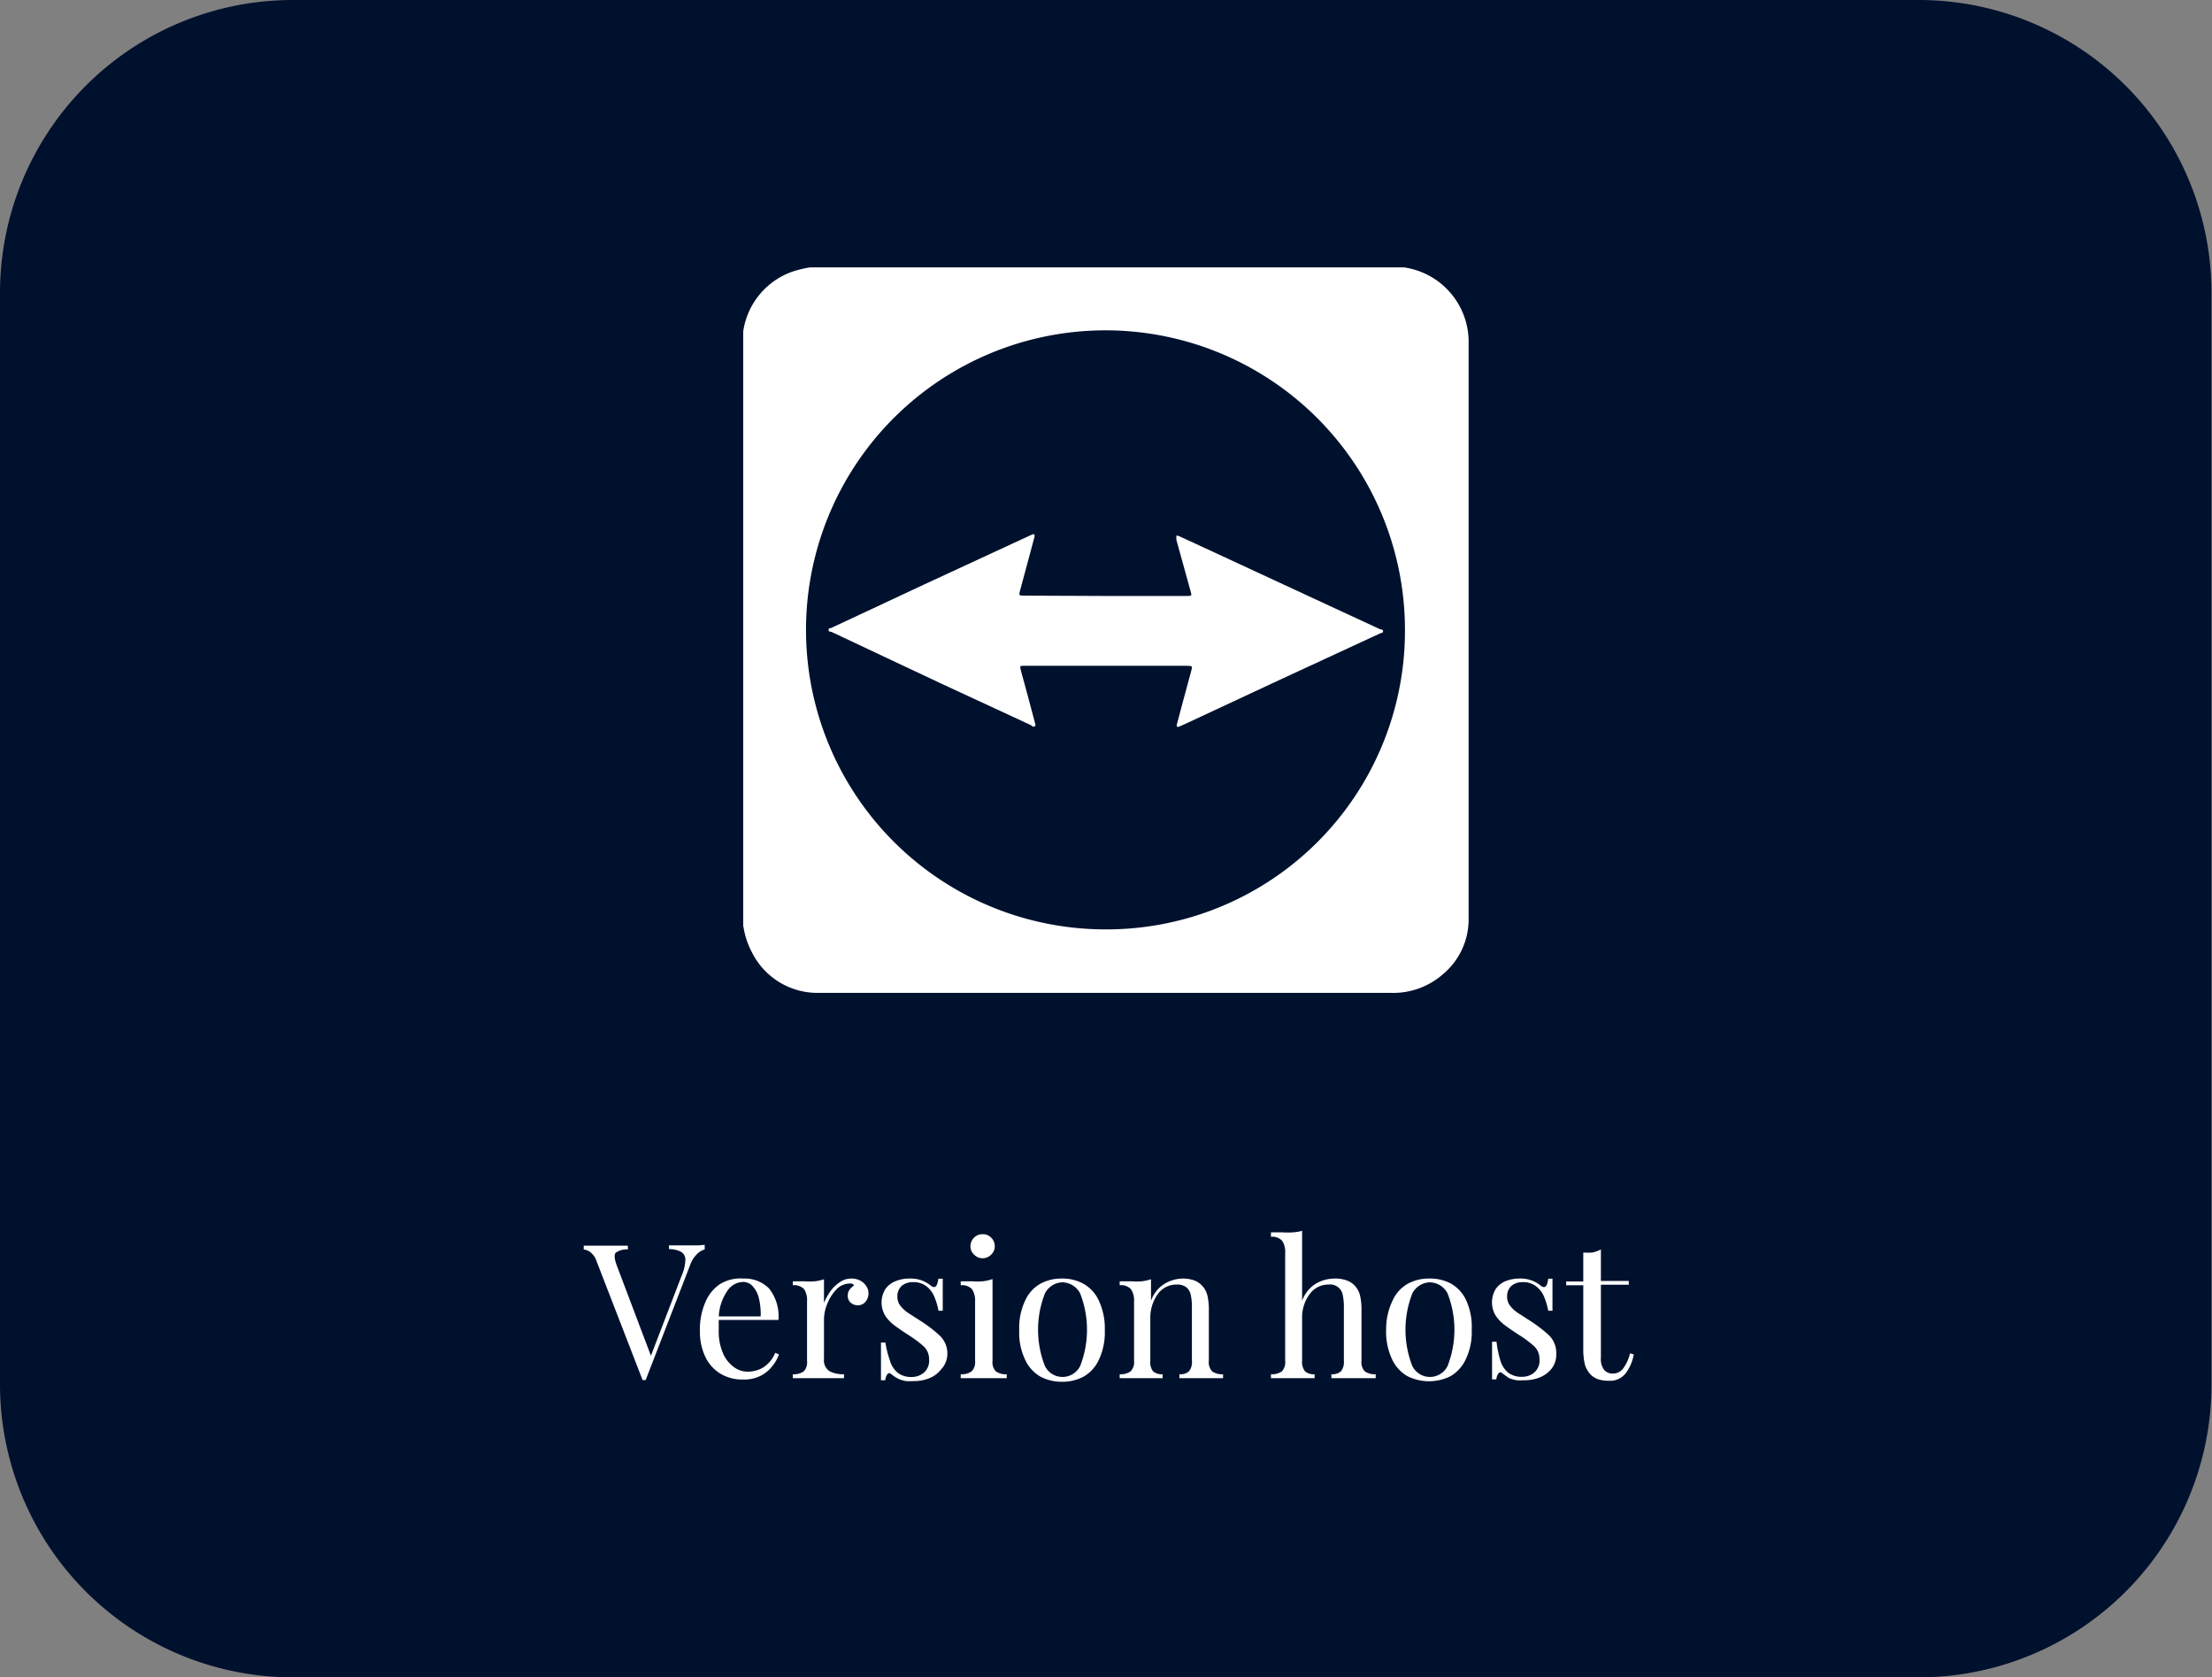 <svg xmlns="http://www.w3.org/2000/svg" viewBox="0 0 129.26 97.98"><rect x="0" y="0" width="129.26" height="97.98" fill="#808080" stroke="none"/><defs><style>.cls-1{fill:#00112d;}.cls-2{fill:#fff;}.cls-3{isolation:isolate;}</style></defs><g id="Calque_2" data-name="Calque 2"><g id="Calque_1-2" data-name="Calque 1"><path id="Tracé_2635" data-name="Tracé 2635" class="cls-1" d="M17.11,0h95a17.11,17.11,0,0,1,17.12,17.12h0V80.86A17.11,17.11,0,0,1,112.14,98h-95A17.12,17.12,0,0,1,0,80.86V17.12A17.11,17.11,0,0,1,17.11,0"/><path id="Tracé_2651" data-name="Tracé 2651" class="cls-2" d="M43.43,54.12V19.54l0-.17a4.36,4.36,0,0,1,3-3.54,7.06,7.06,0,0,1,.91-.21H81.86l.17,0a4.4,4.4,0,0,1,3.79,4.45V53.66a4.17,4.17,0,0,1-1.49,3.25,4.4,4.4,0,0,1-3,1.1H47.77a4.28,4.28,0,0,1-3.83-2.37,4.77,4.77,0,0,1-.5-1.52M82.1,36.82A17.5,17.5,0,1,0,64.59,54.3h0A17.44,17.44,0,0,0,82.1,36.91h0Z"/><path id="Tracé_2652" data-name="Tracé 2652" class="cls-2" d="M64.62,34.82h4.72c.31,0,.31,0,.23-.29-.28-1-.55-2-.83-3v-.1s0-.08,0-.12.09,0,.13,0l1,.46,8.63,4,2.16,1c.06,0,.15,0,.16.11s-.1.09-.16.12l-6.31,2.92-5.08,2.37-.34.15c-.05,0-.1.08-.15,0s0-.1,0-.15c.11-.43.23-.85.34-1.28l.48-1.77c.09-.34.09-.34-.27-.34h-9.5c-.23,0-.24,0-.18.25.27,1,.55,2,.82,3.05,0,.07.09.17,0,.23s-.15,0-.22-.06l-5.31-2.46-6.37-3c-.06,0-.16,0-.15-.12s.09-.07.15-.1L54,34.15l5.53-2.56.76-.35s.1-.07.15,0,0,.12,0,.17l-.82,3.05c-.09.34-.09.34.25.34Z"/><g id="Version_host" data-name="Version host" class="cls-3"><g class="cls-3"><path class="cls-2" d="M41.18,72.73V73a1,1,0,0,0-.44.26,1.72,1.72,0,0,0-.43.7l-2.58,6.67h-.18l-2.68-6.92a1.16,1.16,0,0,0-.38-.56.84.84,0,0,0-.38-.15v-.22l.54,0,.63,0,.81,0,.6,0V73a1.11,1.11,0,0,0-.71.19c-.1.12-.08.36.06.74l2.05,5.42-.18.19,1.92-5a2.53,2.53,0,0,0,.22-.93.52.52,0,0,0-.25-.47,1.49,1.49,0,0,0-.71-.16v-.22l.65,0,.62,0,.47,0Z"/><path class="cls-2" d="M43.44,74.7a2,2,0,0,1,1.51.59,2.63,2.63,0,0,1,.54,1.83H41.61v-.21h2.84a3.88,3.88,0,0,0-.09-1,1.61,1.61,0,0,0-.35-.73.74.74,0,0,0-.61-.28,1.12,1.12,0,0,0-.89.51A2.87,2.87,0,0,0,42,77l0,0q0,.17,0,.36c0,.13,0,.26,0,.4a3.14,3.14,0,0,0,.24,1.28,1.92,1.92,0,0,0,.63.82,1.35,1.35,0,0,0,.81.28,1.79,1.79,0,0,0,.91-.24,1.84,1.84,0,0,0,.71-.86l.22.09a2.26,2.26,0,0,1-.4.7,2,2,0,0,1-.69.56,2.13,2.13,0,0,1-1,.21,2.49,2.49,0,0,1-1.36-.36,2.32,2.32,0,0,1-.87-1,3.42,3.42,0,0,1-.3-1.47,4,4,0,0,1,.31-1.67,2.35,2.35,0,0,1,.87-1.08A2.29,2.29,0,0,1,43.44,74.7Z"/><path class="cls-2" d="M49.75,74.7a1.08,1.08,0,0,1,.52.12.91.91,0,0,1,.35.32.71.71,0,0,1,.13.43.74.74,0,0,1-.17.48.56.56,0,0,1-.46.21.63.63,0,0,1-.4-.14.54.54,0,0,1-.18-.43.56.56,0,0,1,.12-.36,1.09,1.09,0,0,1,.25-.23.24.24,0,0,0-.23-.11,1.1,1.1,0,0,0-.8.34,2.56,2.56,0,0,0-.53.83,2.45,2.45,0,0,0-.2.9v2.33a.76.76,0,0,0,.32.72,1.7,1.7,0,0,0,.85.18v.23l-.71,0H46.88l-.55,0v-.23a1,1,0,0,0,.64-.17.78.78,0,0,0,.19-.62V76.05a1.21,1.21,0,0,0-.17-.73.81.81,0,0,0-.66-.23v-.23l.68,0a4,4,0,0,0,.61,0,2.59,2.59,0,0,0,.53-.12v1.38a3.38,3.38,0,0,1,.35-.64,2.06,2.06,0,0,1,.55-.55A1.16,1.16,0,0,1,49.75,74.7Z"/><path class="cls-2" d="M53.19,74.7a1.82,1.82,0,0,1,.75.14,2,2,0,0,1,.45.27c.24.2.39.06.44-.4h.26c0,.21,0,.45,0,.73s0,.67,0,1.14h-.25a3.75,3.75,0,0,0-.23-.79,1.48,1.48,0,0,0-.46-.63,1.24,1.24,0,0,0-.81-.25,1,1,0,0,0-.64.21.81.81,0,0,0-.26.64.83.83,0,0,0,.2.56,2,2,0,0,0,.51.44l.7.45a7.52,7.52,0,0,1,1.06.82,1.44,1.44,0,0,1,.45,1.1A1.33,1.33,0,0,1,55,80a1.64,1.64,0,0,1-.69.52,2.33,2.33,0,0,1-.93.17,3.19,3.19,0,0,1-.45,0,2.45,2.45,0,0,1-.41-.12l-.23-.13-.23-.17a.13.13,0,0,0-.19,0,.69.69,0,0,0-.14.37h-.25c0-.24,0-.52,0-.86s0-.78,0-1.34h.26A5.86,5.86,0,0,0,52,79.48a1.48,1.48,0,0,0,.45.72,1.3,1.3,0,0,0,.86.25,1.08,1.08,0,0,0,.65-.23.91.91,0,0,0,.33-.81,1,1,0,0,0-.36-.79,6.66,6.66,0,0,0-.89-.65c-.26-.17-.51-.34-.74-.51a2.32,2.32,0,0,1-.56-.57,1.5,1.5,0,0,1,0-1.58,1.31,1.31,0,0,1,.6-.46A2.15,2.15,0,0,1,53.19,74.7Z"/><path class="cls-2" d="M58,74.73V79.5a.78.78,0,0,0,.19.62,1,1,0,0,0,.64.17v.23l-.56,0H56.71l-.57,0v-.23a1,1,0,0,0,.64-.17.78.78,0,0,0,.2-.62V76.05a1.21,1.21,0,0,0-.18-.73.81.81,0,0,0-.66-.23v-.23l.68,0a4,4,0,0,0,.61,0A2.69,2.69,0,0,0,58,74.73Zm-.57-2.62a.66.66,0,0,1,.49.2.69.69,0,0,1,.21.5.65.65,0,0,1-.21.49.69.69,0,0,1-1,0,.65.65,0,0,1-.21-.49.69.69,0,0,1,.21-.5A.66.66,0,0,1,57.4,72.11Z"/><path class="cls-2" d="M62.06,74.7a2.5,2.5,0,0,1,1.26.31,2.13,2.13,0,0,1,.9,1,3.82,3.82,0,0,1,.34,1.71,3.76,3.76,0,0,1-.34,1.71,2.18,2.18,0,0,1-.9,1,2.61,2.61,0,0,1-1.26.3,2.66,2.66,0,0,1-1.26-.3,2.18,2.18,0,0,1-.9-1,3.63,3.63,0,0,1-.34-1.71A3.69,3.69,0,0,1,59.9,76a2.13,2.13,0,0,1,.9-1A2.56,2.56,0,0,1,62.06,74.7Zm0,.22a1.19,1.19,0,0,0-1,.65,5.82,5.82,0,0,0,0,4.24,1.15,1.15,0,0,0,2.06,0,5.82,5.82,0,0,0,0-4.24A1.19,1.19,0,0,0,62.06,74.92Z"/><path class="cls-2" d="M69.09,74.7a2,2,0,0,1,.7.11,1.25,1.25,0,0,1,.46.31,1.28,1.28,0,0,1,.3.55,3.53,3.53,0,0,1,.09.89V79.5a.78.78,0,0,0,.19.62,1,1,0,0,0,.64.17v.23l-.57,0H69.44l-.52,0v-.23a.76.76,0,0,0,.56-.17.87.87,0,0,0,.17-.62V76.32a3.06,3.06,0,0,0-.06-.63.82.82,0,0,0-.24-.46.85.85,0,0,0-.59-.18,1.34,1.34,0,0,0-1.12.58,2.37,2.37,0,0,0-.42,1.43V79.5a.87.87,0,0,0,.16.62.78.78,0,0,0,.56.17v.23l-.52,0H66l-.57,0v-.23a1,1,0,0,0,.64-.17.78.78,0,0,0,.2-.62V76.05a1.21,1.21,0,0,0-.18-.73.81.81,0,0,0-.66-.23v-.23l.68,0a3.91,3.91,0,0,0,.61,0,2.69,2.69,0,0,0,.54-.12V76a1.9,1.9,0,0,1,.8-1A2.15,2.15,0,0,1,69.09,74.7Z"/><path class="cls-2" d="M76.09,71.91V76a1.93,1.93,0,0,1,.8-1A2.18,2.18,0,0,1,78,74.7a2,2,0,0,1,.7.11,1.21,1.21,0,0,1,.47.31,1.28,1.28,0,0,1,.3.55,3.53,3.53,0,0,1,.09.89V79.5a.78.78,0,0,0,.19.62,1,1,0,0,0,.64.17v.23l-.57,0H78.32l-.52,0v-.23a.78.78,0,0,0,.56-.17.87.87,0,0,0,.17-.62V76.32a3.06,3.06,0,0,0-.06-.63.75.75,0,0,0-.84-.64,1.35,1.35,0,0,0-1.1.56A2.26,2.26,0,0,0,76.09,77V79.5a.87.87,0,0,0,.17.62.78.78,0,0,0,.56.17v.23l-.52,0H74.84l-.57,0v-.23a1,1,0,0,0,.64-.17.78.78,0,0,0,.19-.62V73.23a1.19,1.19,0,0,0-.17-.73.78.78,0,0,0-.66-.24V72l.68,0a4,4,0,0,0,.61,0A2.61,2.61,0,0,0,76.09,71.91Z"/><path class="cls-2" d="M83.53,74.7A2.57,2.57,0,0,1,84.8,75a2.17,2.17,0,0,1,.89,1A3.69,3.69,0,0,1,86,77.69a3.63,3.63,0,0,1-.34,1.71,2.22,2.22,0,0,1-.89,1,2.82,2.82,0,0,1-2.53,0,2.18,2.18,0,0,1-.9-1A3.76,3.76,0,0,1,81,77.69,3.82,3.82,0,0,1,81.37,76a2.13,2.13,0,0,1,.9-1A2.56,2.56,0,0,1,83.53,74.7Zm0,.22a1.19,1.19,0,0,0-1,.65,5.82,5.82,0,0,0,0,4.24,1.15,1.15,0,0,0,2.06,0,5.82,5.82,0,0,0,0-4.24A1.19,1.19,0,0,0,83.53,74.92Z"/><path class="cls-2" d="M88.83,74.7a1.86,1.86,0,0,1,.75.14,2,2,0,0,1,.45.27c.24.2.39.06.44-.4h.25c0,.21,0,.45,0,.73s0,.67,0,1.14h-.25a3.75,3.75,0,0,0-.23-.79,1.42,1.42,0,0,0-.47-.63,1.2,1.2,0,0,0-.8-.25,1,1,0,0,0-.64.21.81.81,0,0,0-.26.64.83.83,0,0,0,.2.56,2,2,0,0,0,.51.44l.7.45A8.14,8.14,0,0,1,90.5,78a1.43,1.43,0,0,1,.44,1.1,1.33,1.33,0,0,1-.26.85,1.71,1.71,0,0,1-.69.52,2.33,2.33,0,0,1-.93.17,3.19,3.19,0,0,1-.45,0,2.9,2.9,0,0,1-.42-.12L88,80.39l-.23-.17a.13.13,0,0,0-.19,0,.69.69,0,0,0-.14.37h-.25c0-.24,0-.52,0-.86s0-.78,0-1.34h.26a5.86,5.86,0,0,0,.22,1.08,1.48,1.48,0,0,0,.45.72,1.3,1.3,0,0,0,.86.25,1.08,1.08,0,0,0,.65-.23.91.91,0,0,0,.33-.81,1,1,0,0,0-.36-.79,6.66,6.66,0,0,0-.89-.65c-.26-.17-.51-.34-.74-.51a2.32,2.32,0,0,1-.56-.57,1.5,1.5,0,0,1,0-1.58,1.31,1.31,0,0,1,.6-.46A2.15,2.15,0,0,1,88.83,74.7Z"/><path class="cls-2" d="M93.55,73v1.84h1.63v.22H93.55v4.25a1.07,1.07,0,0,0,.19.73.66.66,0,0,0,.52.21.74.74,0,0,0,.57-.27,2.34,2.34,0,0,0,.42-.91l.22.06A2.52,2.52,0,0,1,95,80.23a1.14,1.14,0,0,1-1,.44,1.81,1.81,0,0,1-.62-.09,1.21,1.21,0,0,1-.43-.27,1.49,1.49,0,0,1-.34-.6,4,4,0,0,1-.09-.94V75.09h-1v-.22h1V73.18a4.55,4.55,0,0,0,.53,0A2.07,2.07,0,0,0,93.55,73Z"/></g></g></g></g></svg>